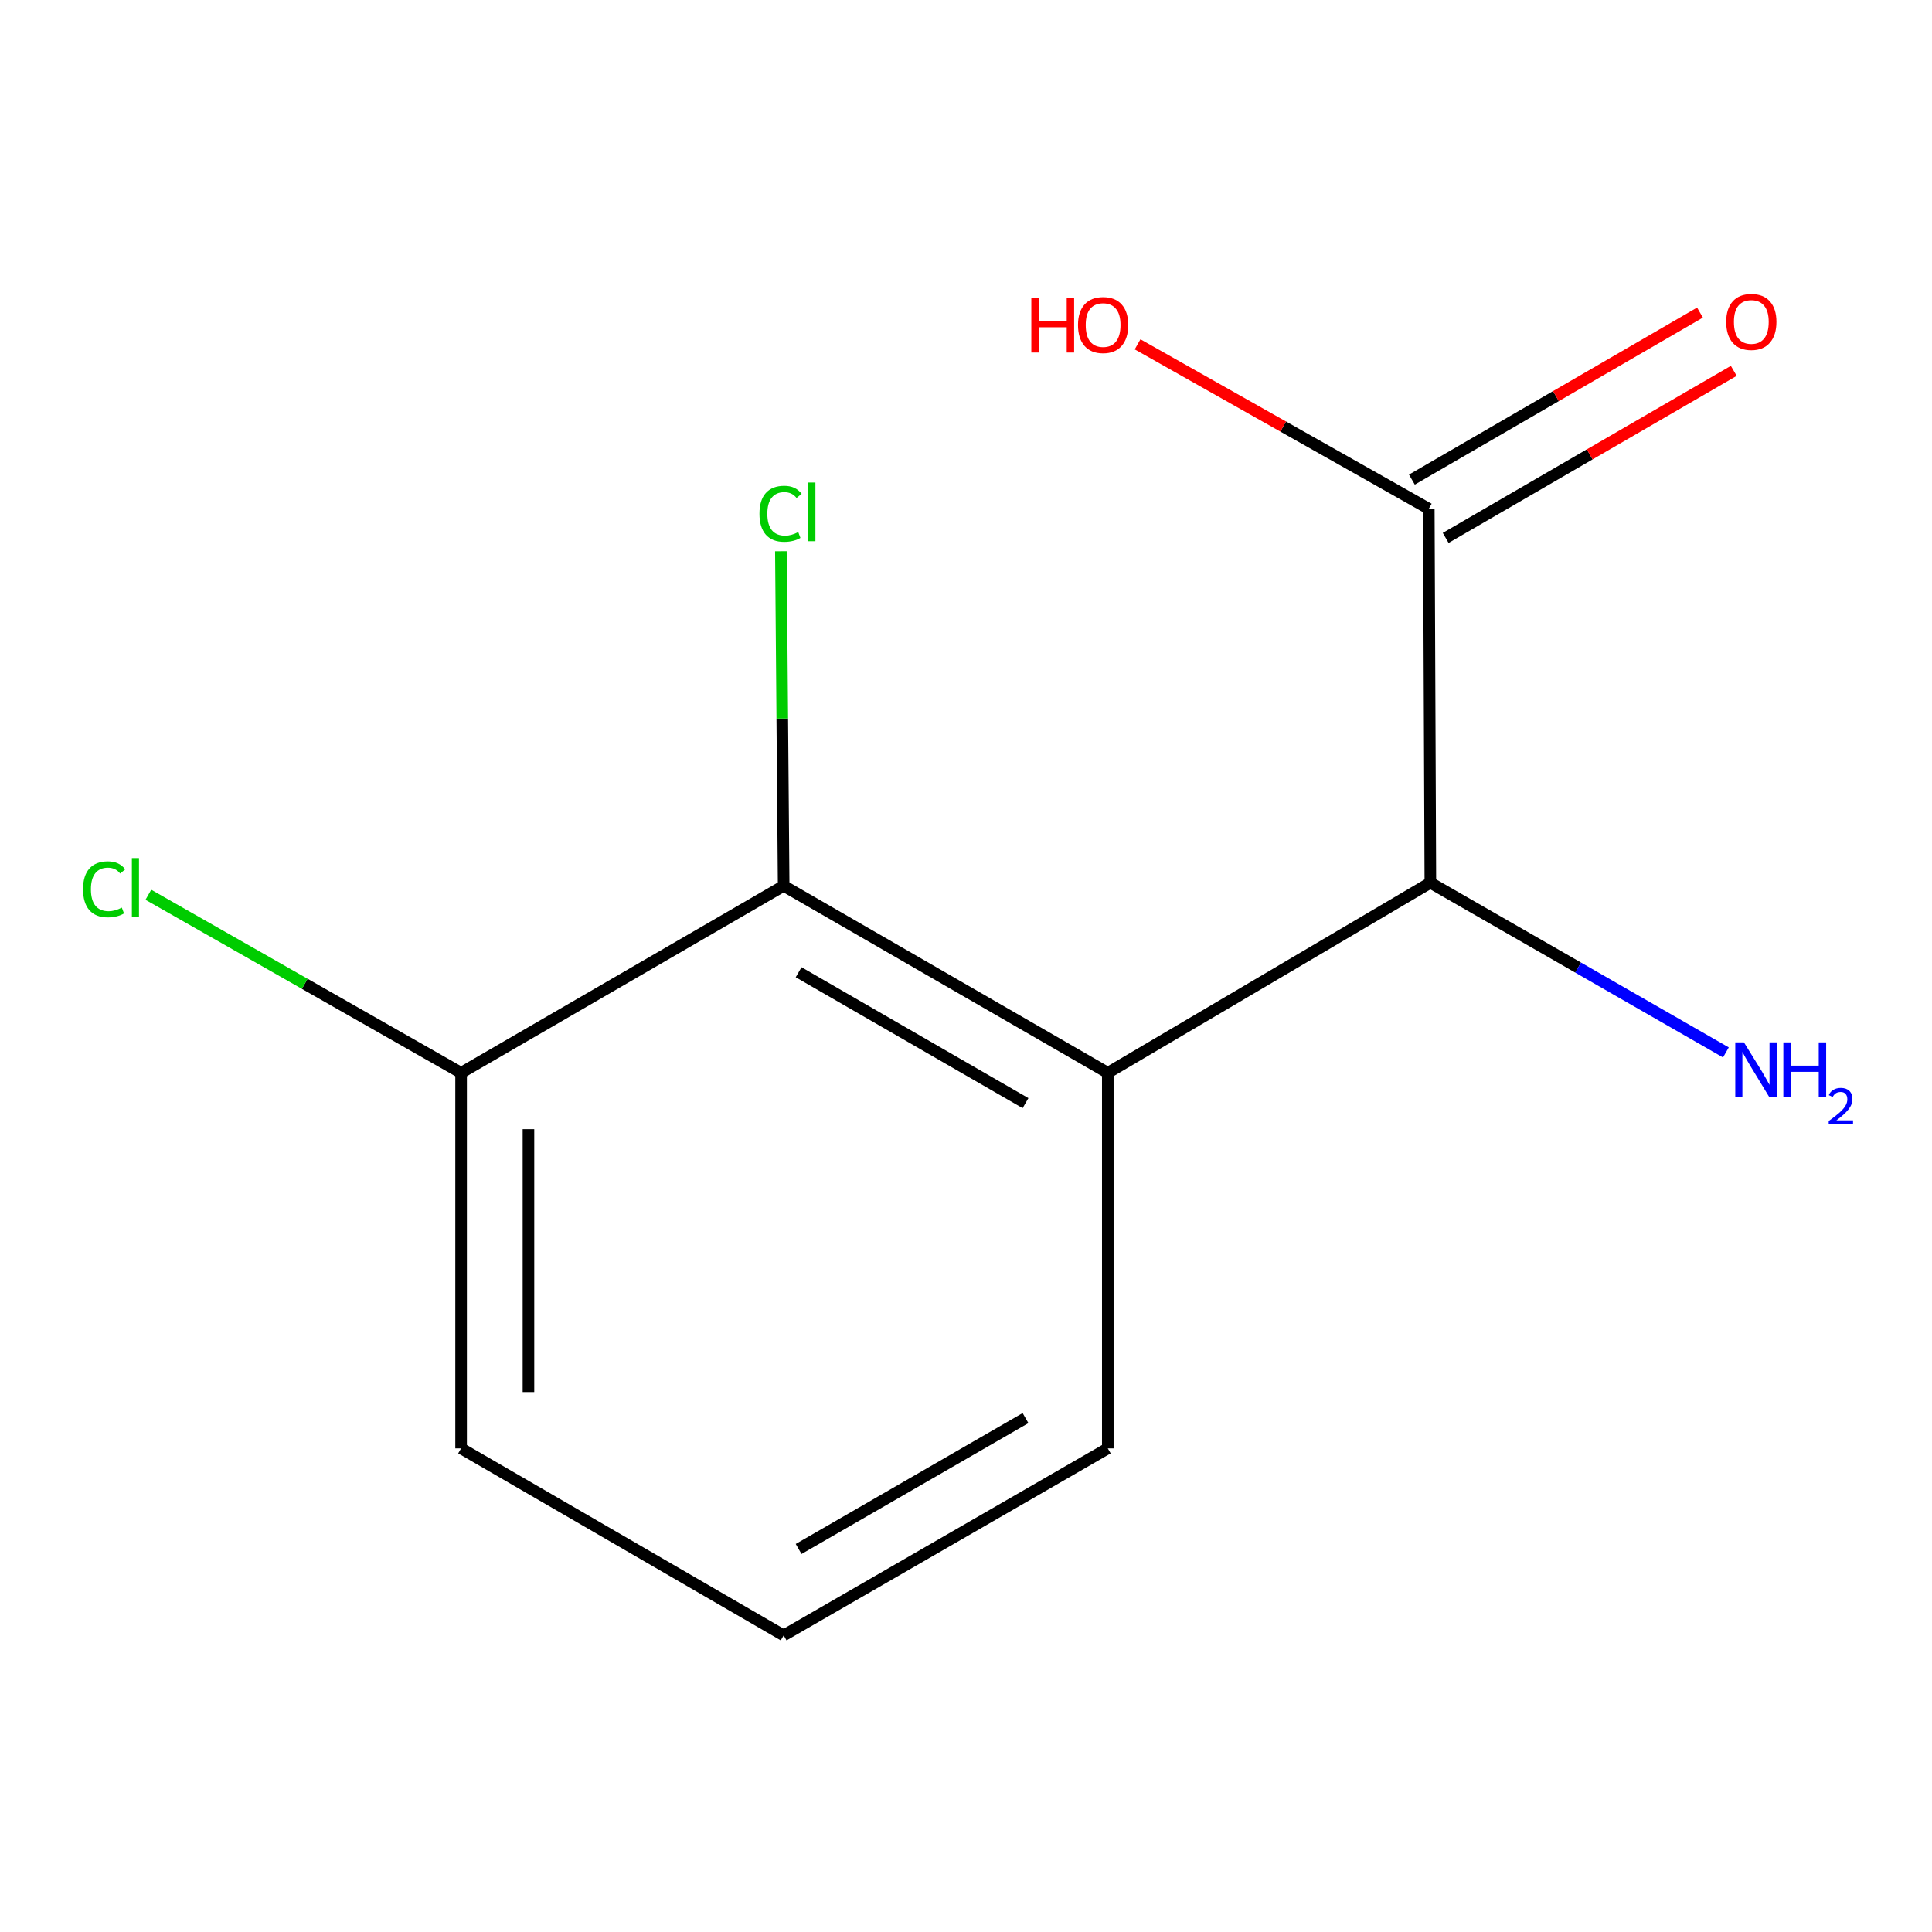 <?xml version='1.0' encoding='iso-8859-1'?>
<svg version='1.1' baseProfile='full'
              xmlns='http://www.w3.org/2000/svg'
                      xmlns:rdkit='http://www.rdkit.org/xml'
                      xmlns:xlink='http://www.w3.org/1999/xlink'
                  xml:space='preserve'
width='1000px' height='1000px' viewBox='0 0 1000 1000'>
<!-- END OF HEADER -->
<rect style='opacity:1.0;fill:#FFFFFF;stroke:none' width='1000' height='1000' x='0' y='0'> </rect>
<path class='bond-0' d='M 573.393,555.296 L 405.622,458.511' style='fill:none;fill-rule:evenodd;stroke:#000000;stroke-width:6px;stroke-linecap:butt;stroke-linejoin:miter;stroke-opacity:1' />
<path class='bond-0' d='M 530.806,570.977 L 413.366,503.227' style='fill:none;fill-rule:evenodd;stroke:#000000;stroke-width:6px;stroke-linecap:butt;stroke-linejoin:miter;stroke-opacity:1' />
<path class='bond-1' d='M 573.393,555.296 L 740.351,456.903' style='fill:none;fill-rule:evenodd;stroke:#000000;stroke-width:6px;stroke-linecap:butt;stroke-linejoin:miter;stroke-opacity:1' />
<path class='bond-9' d='M 573.393,555.296 L 573.393,749.68' style='fill:none;fill-rule:evenodd;stroke:#000000;stroke-width:6px;stroke-linecap:butt;stroke-linejoin:miter;stroke-opacity:1' />
<path class='bond-3' d='M 405.622,458.511 L 238.664,555.296' style='fill:none;fill-rule:evenodd;stroke:#000000;stroke-width:6px;stroke-linecap:butt;stroke-linejoin:miter;stroke-opacity:1' />
<path class='bond-5' d='M 405.622,458.511 L 404.903,371.915' style='fill:none;fill-rule:evenodd;stroke:#000000;stroke-width:6px;stroke-linecap:butt;stroke-linejoin:miter;stroke-opacity:1' />
<path class='bond-5' d='M 404.903,371.915 L 404.184,285.32' style='fill:none;fill-rule:evenodd;stroke:#00CC00;stroke-width:6px;stroke-linecap:butt;stroke-linejoin:miter;stroke-opacity:1' />
<path class='bond-2' d='M 740.351,456.903 L 739.538,263.333' style='fill:none;fill-rule:evenodd;stroke:#000000;stroke-width:6px;stroke-linecap:butt;stroke-linejoin:miter;stroke-opacity:1' />
<path class='bond-6' d='M 740.351,456.903 L 816.834,500.817' style='fill:none;fill-rule:evenodd;stroke:#000000;stroke-width:6px;stroke-linecap:butt;stroke-linejoin:miter;stroke-opacity:1' />
<path class='bond-6' d='M 816.834,500.817 L 893.318,544.732' style='fill:none;fill-rule:evenodd;stroke:#0000FF;stroke-width:6px;stroke-linecap:butt;stroke-linejoin:miter;stroke-opacity:1' />
<path class='bond-4' d='M 748.281,278.413 L 822.838,235.188' style='fill:none;fill-rule:evenodd;stroke:#000000;stroke-width:6px;stroke-linecap:butt;stroke-linejoin:miter;stroke-opacity:1' />
<path class='bond-4' d='M 822.838,235.188 L 897.396,191.962' style='fill:none;fill-rule:evenodd;stroke:#FF0000;stroke-width:6px;stroke-linecap:butt;stroke-linejoin:miter;stroke-opacity:1' />
<path class='bond-4' d='M 730.795,248.252 L 805.352,205.026' style='fill:none;fill-rule:evenodd;stroke:#000000;stroke-width:6px;stroke-linecap:butt;stroke-linejoin:miter;stroke-opacity:1' />
<path class='bond-4' d='M 805.352,205.026 L 879.909,161.801' style='fill:none;fill-rule:evenodd;stroke:#FF0000;stroke-width:6px;stroke-linecap:butt;stroke-linejoin:miter;stroke-opacity:1' />
<path class='bond-7' d='M 739.538,263.333 L 664.175,220.78' style='fill:none;fill-rule:evenodd;stroke:#000000;stroke-width:6px;stroke-linecap:butt;stroke-linejoin:miter;stroke-opacity:1' />
<path class='bond-7' d='M 664.175,220.78 L 588.812,178.228' style='fill:none;fill-rule:evenodd;stroke:#FF0000;stroke-width:6px;stroke-linecap:butt;stroke-linejoin:miter;stroke-opacity:1' />
<path class='bond-8' d='M 238.664,555.296 L 157.726,509.214' style='fill:none;fill-rule:evenodd;stroke:#000000;stroke-width:6px;stroke-linecap:butt;stroke-linejoin:miter;stroke-opacity:1' />
<path class='bond-8' d='M 157.726,509.214 L 76.788,463.133' style='fill:none;fill-rule:evenodd;stroke:#00CC00;stroke-width:6px;stroke-linecap:butt;stroke-linejoin:miter;stroke-opacity:1' />
<path class='bond-12' d='M 238.664,555.296 L 238.664,749.68' style='fill:none;fill-rule:evenodd;stroke:#000000;stroke-width:6px;stroke-linecap:butt;stroke-linejoin:miter;stroke-opacity:1' />
<path class='bond-12' d='M 273.528,584.454 L 273.528,720.522' style='fill:none;fill-rule:evenodd;stroke:#000000;stroke-width:6px;stroke-linecap:butt;stroke-linejoin:miter;stroke-opacity:1' />
<path class='bond-10' d='M 573.393,749.68 L 405.622,846.465' style='fill:none;fill-rule:evenodd;stroke:#000000;stroke-width:6px;stroke-linecap:butt;stroke-linejoin:miter;stroke-opacity:1' />
<path class='bond-10' d='M 530.806,733.999 L 413.366,801.749' style='fill:none;fill-rule:evenodd;stroke:#000000;stroke-width:6px;stroke-linecap:butt;stroke-linejoin:miter;stroke-opacity:1' />
<path class='bond-11' d='M 405.622,846.465 L 238.664,749.68' style='fill:none;fill-rule:evenodd;stroke:#000000;stroke-width:6px;stroke-linecap:butt;stroke-linejoin:miter;stroke-opacity:1' />
<path  class='atom-5' d='M 893.476 166.627
Q 893.476 159.827, 896.836 156.027
Q 900.196 152.227, 906.476 152.227
Q 912.756 152.227, 916.116 156.027
Q 919.476 159.827, 919.476 166.627
Q 919.476 173.507, 916.076 177.427
Q 912.676 181.307, 906.476 181.307
Q 900.236 181.307, 896.836 177.427
Q 893.476 173.547, 893.476 166.627
M 906.476 178.107
Q 910.796 178.107, 913.116 175.227
Q 915.476 172.307, 915.476 166.627
Q 915.476 161.067, 913.116 158.267
Q 910.796 155.427, 906.476 155.427
Q 902.156 155.427, 899.796 158.227
Q 897.476 161.027, 897.476 166.627
Q 897.476 172.347, 899.796 175.227
Q 902.156 178.107, 906.476 178.107
' fill='#FF0000'/>
<path  class='atom-6' d='M 393.094 265.92
Q 393.094 258.88, 396.374 255.2
Q 399.694 251.48, 405.974 251.48
Q 411.814 251.48, 414.934 255.6
L 412.294 257.76
Q 410.014 254.76, 405.974 254.76
Q 401.694 254.76, 399.414 257.64
Q 397.174 260.48, 397.174 265.92
Q 397.174 271.52, 399.494 274.4
Q 401.854 277.28, 406.414 277.28
Q 409.534 277.28, 413.174 275.4
L 414.294 278.4
Q 412.814 279.36, 410.574 279.92
Q 408.334 280.48, 405.854 280.48
Q 399.694 280.48, 396.374 276.72
Q 393.094 272.96, 393.094 265.92
' fill='#00CC00'/>
<path  class='atom-6' d='M 418.374 249.76
L 422.054 249.76
L 422.054 280.12
L 418.374 280.12
L 418.374 249.76
' fill='#00CC00'/>
<path  class='atom-7' d='M 902.657 539.528
L 911.937 554.528
Q 912.857 556.008, 914.337 558.688
Q 915.817 561.368, 915.897 561.528
L 915.897 539.528
L 919.657 539.528
L 919.657 567.848
L 915.777 567.848
L 905.817 551.448
Q 904.657 549.528, 903.417 547.328
Q 902.217 545.128, 901.857 544.448
L 901.857 567.848
L 898.177 567.848
L 898.177 539.528
L 902.657 539.528
' fill='#0000FF'/>
<path  class='atom-7' d='M 923.057 539.528
L 926.897 539.528
L 926.897 551.568
L 941.377 551.568
L 941.377 539.528
L 945.217 539.528
L 945.217 567.848
L 941.377 567.848
L 941.377 554.768
L 926.897 554.768
L 926.897 567.848
L 923.057 567.848
L 923.057 539.528
' fill='#0000FF'/>
<path  class='atom-7' d='M 946.59 566.855
Q 947.276 565.086, 948.913 564.109
Q 950.55 563.106, 952.82 563.106
Q 955.645 563.106, 957.229 564.637
Q 958.813 566.168, 958.813 568.888
Q 958.813 571.66, 956.754 574.247
Q 954.721 576.834, 950.497 579.896
L 959.13 579.896
L 959.13 582.008
L 946.537 582.008
L 946.537 580.24
Q 950.022 577.758, 952.081 575.91
Q 954.167 574.062, 955.17 572.399
Q 956.173 570.736, 956.173 569.02
Q 956.173 567.224, 955.275 566.221
Q 954.378 565.218, 952.82 565.218
Q 951.315 565.218, 950.312 565.825
Q 949.309 566.432, 948.596 567.779
L 946.59 566.855
' fill='#0000FF'/>
<path  class='atom-8' d='M 533.812 154.155
L 537.652 154.155
L 537.652 166.195
L 552.132 166.195
L 552.132 154.155
L 555.972 154.155
L 555.972 182.475
L 552.132 182.475
L 552.132 169.395
L 537.652 169.395
L 537.652 182.475
L 533.812 182.475
L 533.812 154.155
' fill='#FF0000'/>
<path  class='atom-8' d='M 557.972 168.235
Q 557.972 161.435, 561.332 157.635
Q 564.692 153.835, 570.972 153.835
Q 577.252 153.835, 580.612 157.635
Q 583.972 161.435, 583.972 168.235
Q 583.972 175.115, 580.572 179.035
Q 577.172 182.915, 570.972 182.915
Q 564.732 182.915, 561.332 179.035
Q 557.972 175.155, 557.972 168.235
M 570.972 179.715
Q 575.292 179.715, 577.612 176.835
Q 579.972 173.915, 579.972 168.235
Q 579.972 162.675, 577.612 159.875
Q 575.292 157.035, 570.972 157.035
Q 566.652 157.035, 564.292 159.835
Q 561.972 162.635, 561.972 168.235
Q 561.972 173.955, 564.292 176.835
Q 566.652 179.715, 570.972 179.715
' fill='#FF0000'/>
<path  class='atom-9' d='M 42.979 460.304
Q 42.979 453.264, 46.259 449.584
Q 49.579 445.864, 55.859 445.864
Q 61.699 445.864, 64.819 449.984
L 62.179 452.144
Q 59.899 449.144, 55.859 449.144
Q 51.579 449.144, 49.299 452.024
Q 47.059 454.864, 47.059 460.304
Q 47.059 465.904, 49.379 468.784
Q 51.739 471.664, 56.299 471.664
Q 59.419 471.664, 63.059 469.784
L 64.179 472.784
Q 62.699 473.744, 60.459 474.304
Q 58.219 474.864, 55.739 474.864
Q 49.579 474.864, 46.259 471.104
Q 42.979 467.344, 42.979 460.304
' fill='#00CC00'/>
<path  class='atom-9' d='M 68.259 444.144
L 71.939 444.144
L 71.939 474.504
L 68.259 474.504
L 68.259 444.144
' fill='#00CC00'/>
</svg>
